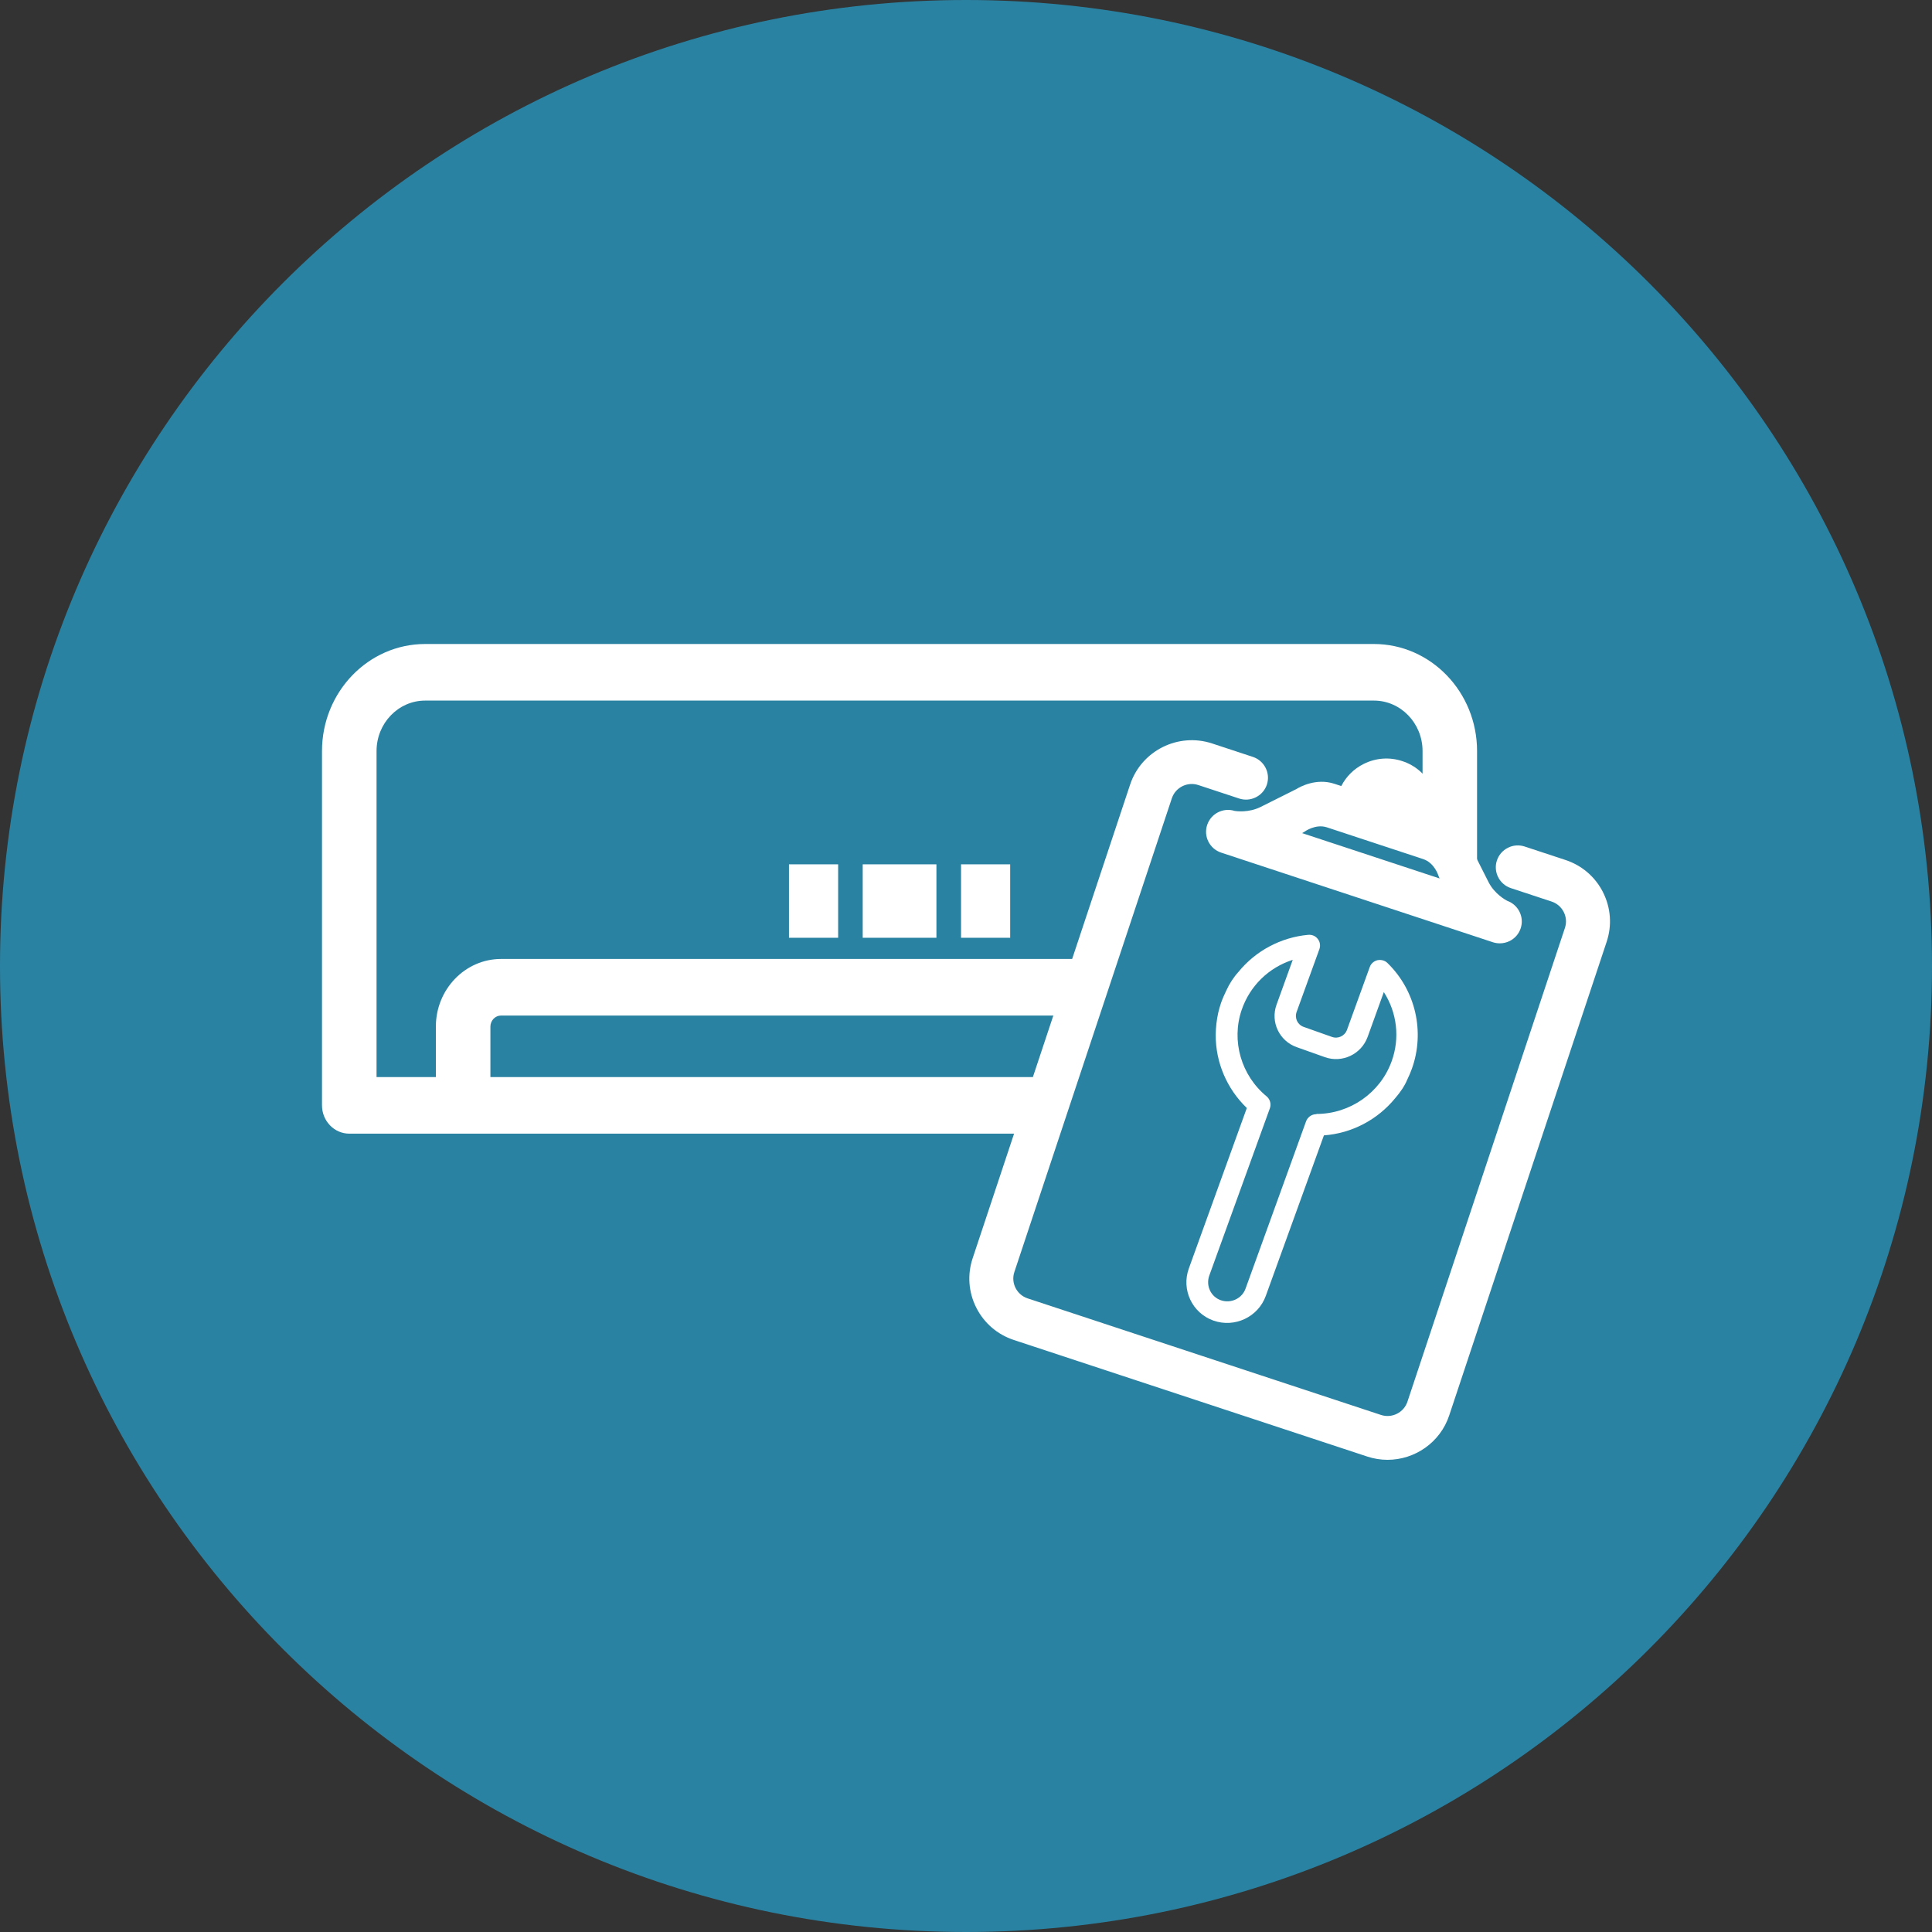 <svg width="90" height="90" viewBox="0 0 90 90" fill="none" xmlns="http://www.w3.org/2000/svg">
<rect x="0" y="0" width="90" height="90" fill="#333333" stroke="none"/>
<path d="M45 90C69.853 90 90 69.853 90 45C90 20.147 69.853 0 45 0C20.147 0 0 20.147 0 45C0 69.853 20.147 90 45 90Z" fill="#2A82A2"/>
<g clip-path="url(#clip0_1083_5222)">
<path d="M65.769 49.792C66.387 48.073 65.946 46.138 64.635 44.862C64.516 44.742 64.341 44.697 64.171 44.729C64.001 44.77 63.867 44.886 63.809 45.047L62.748 47.974C62.646 48.258 62.334 48.406 62.048 48.304L60.73 47.837C60.444 47.737 60.298 47.426 60.401 47.141L61.462 44.215C61.521 44.053 61.492 43.872 61.387 43.74C61.285 43.603 61.119 43.534 60.943 43.548C59.675 43.662 58.492 44.29 57.689 45.279C57.455 45.537 57.269 45.83 57.126 46.143C57.032 46.337 56.946 46.531 56.878 46.727C56.83 46.871 56.789 47.015 56.751 47.173C56.676 47.515 56.637 47.856 56.632 48.2C56.626 49.493 57.153 50.722 58.082 51.615L55.38 59.092C55.024 60.081 55.535 61.167 56.526 61.518C57.517 61.867 58.612 61.352 58.967 60.363L61.673 52.89C62.966 52.796 64.166 52.168 64.993 51.158C65.241 50.871 65.434 50.585 65.555 50.293C65.635 50.128 65.71 49.959 65.769 49.79V49.792ZM61.321 51.903C61.105 51.903 60.914 52.038 60.841 52.238L58.023 60.027C57.857 60.493 57.339 60.733 56.871 60.57C56.403 60.408 56.166 59.892 56.332 59.424L59.155 51.629C59.228 51.43 59.164 51.208 59.005 51.074C57.816 50.099 57.351 48.481 57.842 47.045C58.224 45.924 59.105 45.071 60.221 44.713L59.466 46.803C59.175 47.609 59.594 48.491 60.401 48.779L61.719 49.247C62.526 49.534 63.416 49.11 63.709 48.304L64.464 46.214C65.08 47.173 65.221 48.363 64.826 49.445C64.296 50.909 62.887 51.892 61.323 51.892V51.901L61.321 51.903Z" fill="white"/>
<path d="M74.677 41.568C74.314 40.849 73.693 40.314 72.925 40.061L71.027 39.435L71.012 39.43C70.757 39.35 70.484 39.371 70.245 39.492C70 39.615 69.818 39.825 69.732 40.083C69.555 40.616 69.846 41.194 70.382 41.372L72.28 41.998C72.791 42.167 73.07 42.719 72.9 43.228L65.564 65.296C65.394 65.805 64.841 66.082 64.33 65.913L47.872 60.484C47.362 60.315 47.083 59.764 47.253 59.255L54.589 37.188C54.758 36.68 55.312 36.402 55.823 36.571L57.721 37.197C57.98 37.283 58.258 37.263 58.503 37.14C58.748 37.018 58.93 36.808 59.016 36.55C59.192 36.016 58.901 35.438 58.366 35.26L56.467 34.634C54.885 34.113 53.171 34.97 52.646 36.546L45.31 58.615C45.056 59.378 45.115 60.194 45.478 60.915C45.84 61.633 46.462 62.169 47.23 62.422L63.687 67.85C64.001 67.954 64.321 68.004 64.635 68.004C65.903 68.004 67.089 67.201 67.509 65.938L74.845 43.87C75.098 43.107 75.039 42.29 74.677 41.57V41.568Z" fill="white"/>
<path d="M57.503 37.772C56.974 37.612 56.41 37.902 56.235 38.428C56.149 38.686 56.169 38.964 56.292 39.207C56.416 39.451 56.626 39.633 56.885 39.718L69.544 43.893C69.65 43.928 69.759 43.944 69.868 43.944C70.025 43.944 70.182 43.907 70.327 43.836C70.571 43.713 70.754 43.503 70.839 43.245C71.014 42.721 70.734 42.151 70.214 41.965C70.128 41.92 69.62 41.643 69.339 41.086L68.503 39.43C68.441 39.248 68.125 38.476 67.228 38.181L66.909 38.076C66.993 37.585 66.919 37.083 66.691 36.63C66.409 36.069 65.923 35.651 65.325 35.456C64.727 35.258 64.089 35.305 63.525 35.587C63.069 35.815 62.709 36.174 62.482 36.617L62.162 36.512C61.307 36.23 60.539 36.665 60.398 36.753L58.728 37.589C58.167 37.87 57.591 37.79 57.499 37.774L57.503 37.772ZM60.655 38.811L60.737 38.764L60.778 38.738C60.778 38.738 61.283 38.368 61.81 38.54L66.298 40.02C66.818 40.191 67.002 40.771 67.007 40.791L67.062 40.922L60.655 38.809V38.811Z" fill="white"/>
<path d="M48.751 50.174H22.845V47.824C22.845 47.54 23.068 47.308 23.341 47.308H49.835C49.985 46.615 50.181 45.924 50.373 45.229C50.431 45.014 50.521 44.83 50.631 44.672H23.343C21.668 44.672 20.304 46.086 20.304 47.824V50.174H17.541V34.986C17.541 33.691 18.557 32.636 19.805 32.636H64.003C65.251 32.636 66.268 33.691 66.268 34.986V38.337C66.835 38.432 67.359 38.649 67.777 39.088C67.96 39.282 68.116 39.51 68.218 39.752C68.316 39.985 68.303 40.239 68.353 40.476C68.38 40.44 68.705 41.008 68.766 41.137C68.78 41.168 68.793 41.2 68.807 41.232V34.986C68.807 32.236 66.651 30 64 30H19.807C17.155 30 15 32.236 15 34.986V51.492C15 52.22 15.57 52.81 16.271 52.81H47.519C47.922 51.928 48.353 51.058 48.753 50.176L48.751 50.174Z" fill="white"/>
<path d="M47.058 40.264H44.769V43.685H47.058V40.264Z" fill="white"/>
<path d="M43.622 40.264H40.188V43.685H43.622V40.264Z" fill="white"/>
<path d="M39.044 40.264H36.754V43.685H39.044V40.264Z" fill="white"/>
</g>
<defs>
<clipPath id="clip0_1083_5222">
<rect width="60" height="38" fill="white" transform="translate(15 30)"/>
</clipPath>
</defs>
</svg>
